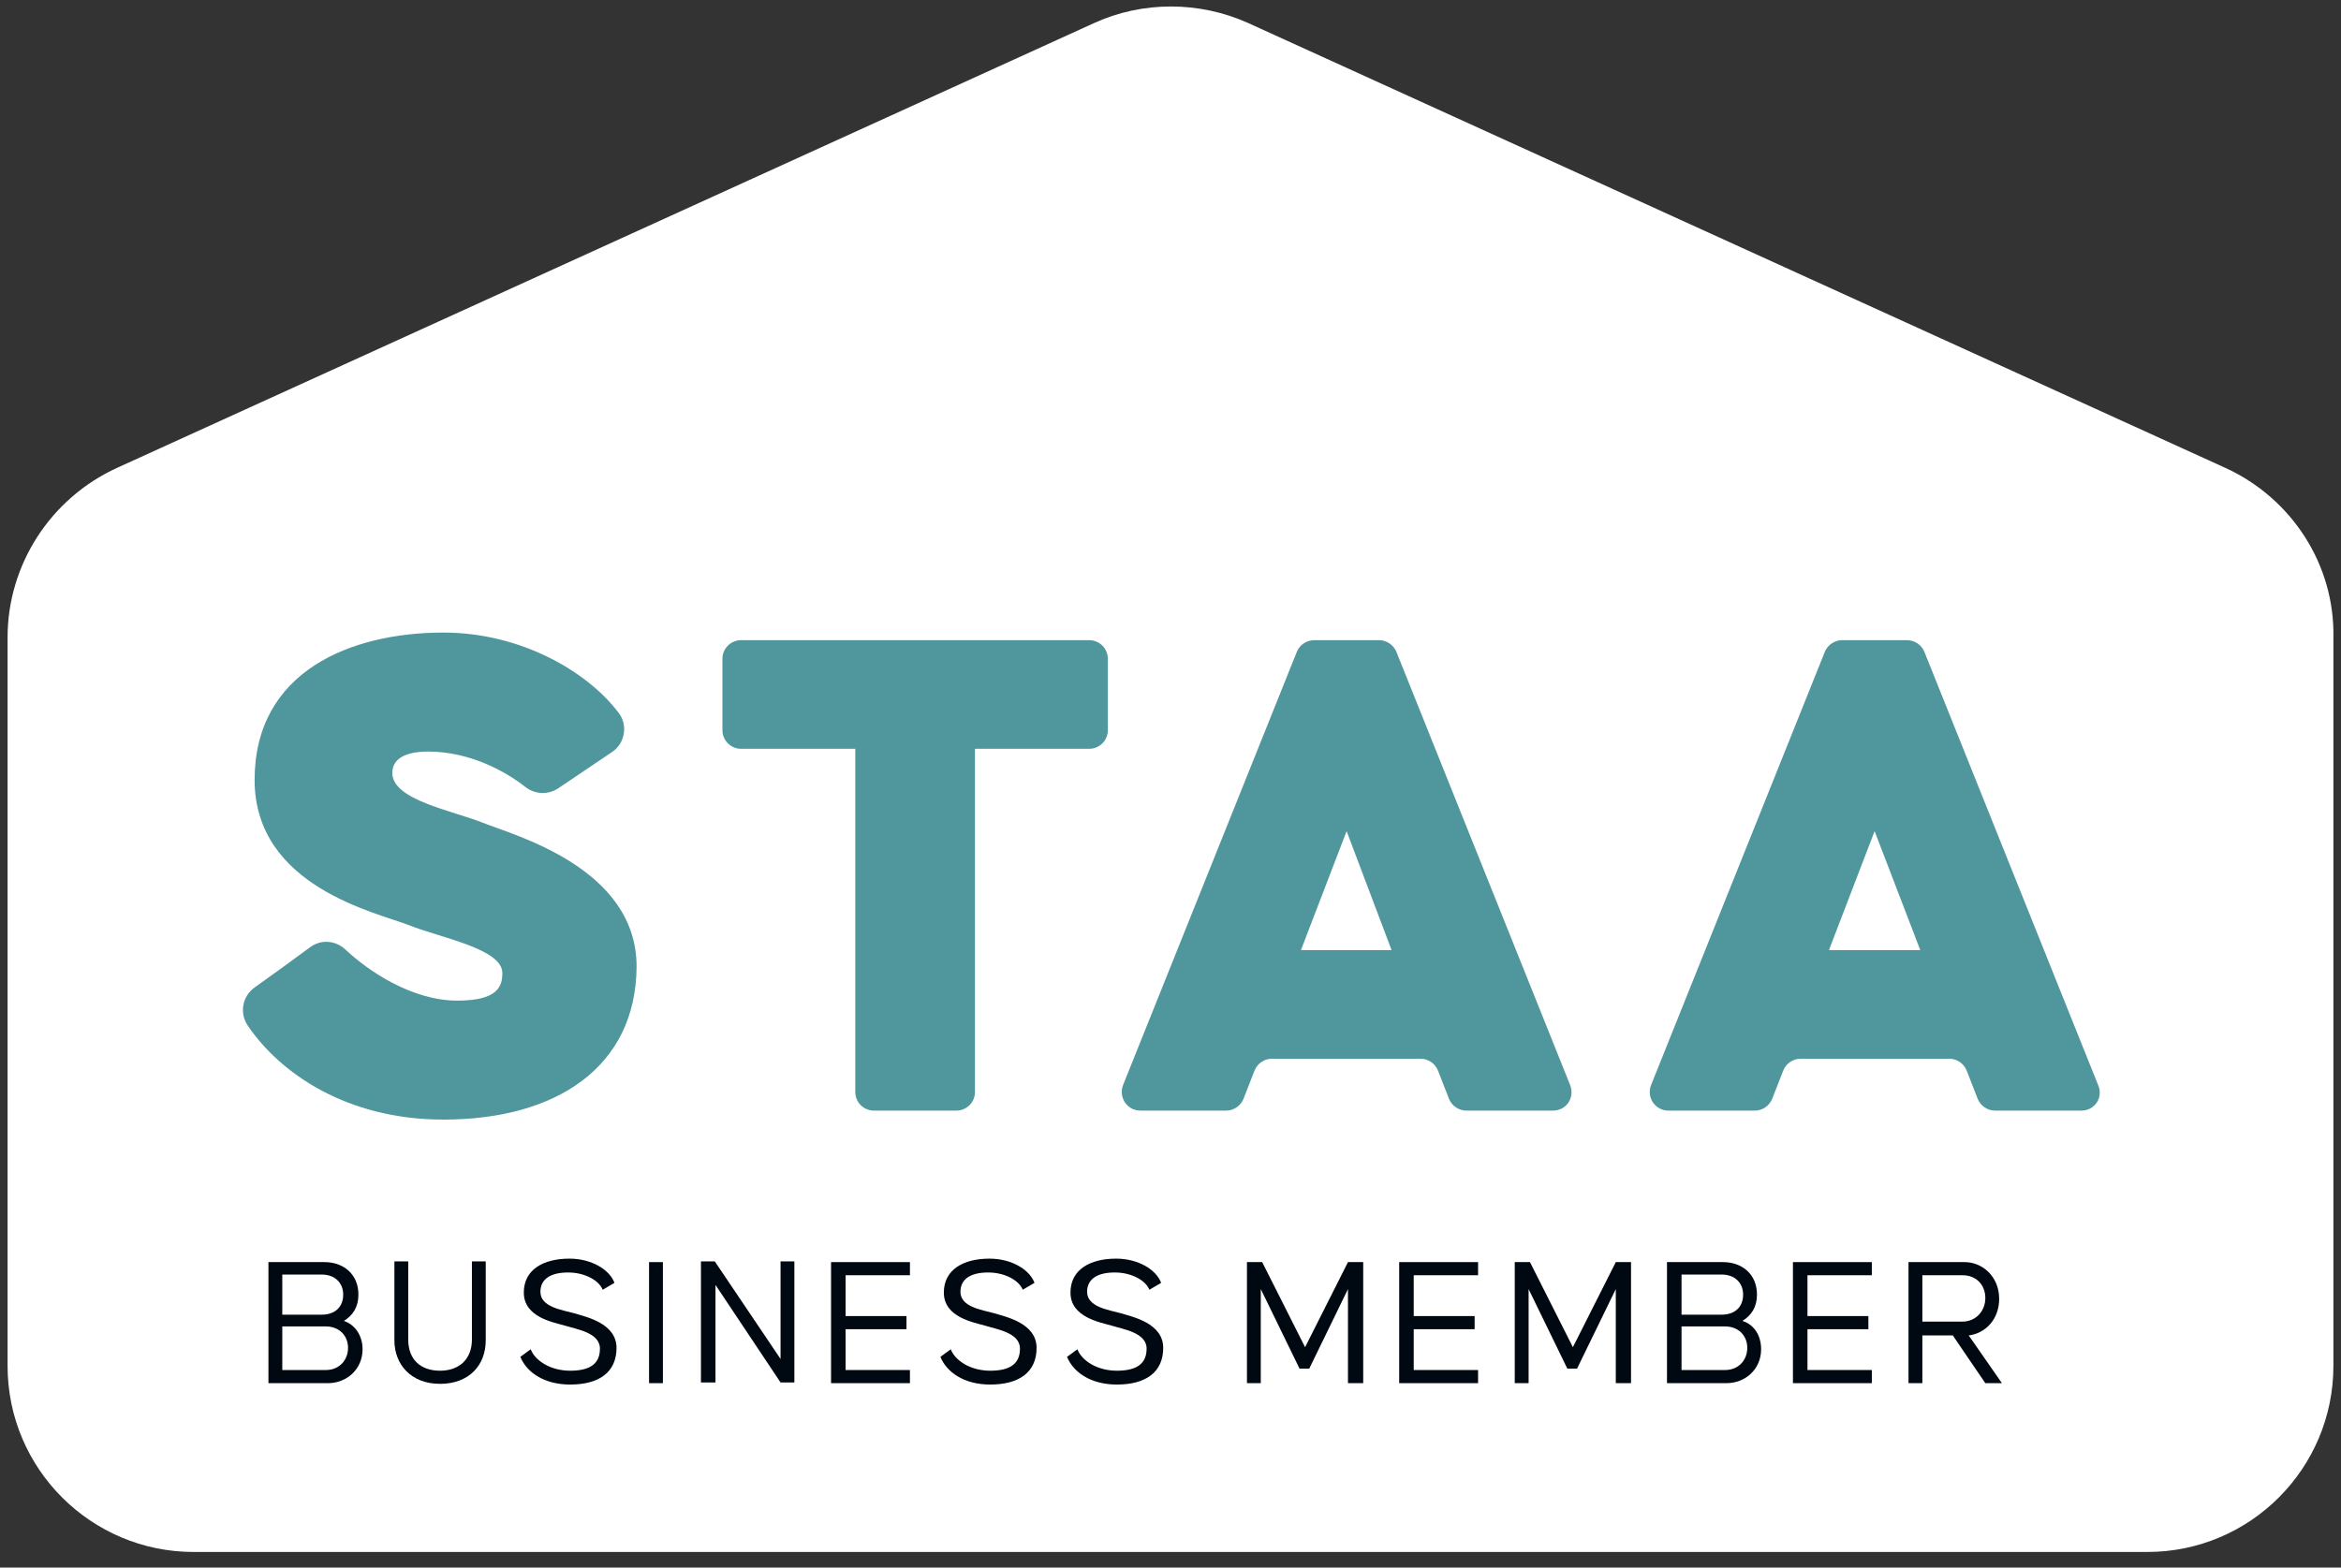 <svg xmlns="http://www.w3.org/2000/svg" width="106" height="71" viewBox="0 0 106 71" fill="none">
  <rect x="0" y="0" width="106" height="71" fill="#333333" stroke="none"/>
  <path d="M97.572 25.675H9.617V53.311H97.572V25.675Z" fill="#4F979D"/>
  <path d="M58.906 43.034H63.011L60.974 37.645L58.906 43.034Z" fill="white"/>
  <path d="M82.814 43.034H86.95L84.882 37.645L82.814 43.034Z" fill="white"/>
  <path d="M100.768 21.194L56.524 1.046C54.3 0.043 51.73 0.043 49.537 1.046L5.293 21.194C2.285 22.572 0.343 25.58 0.343 28.87V61.865C0.343 66.534 4.134 70.294 8.771 70.294H97.227C101.896 70.294 105.656 66.503 105.656 61.865V28.87C105.719 25.58 103.776 22.572 100.768 21.194ZM20.083 50.71C15.665 50.71 12.657 48.58 11.216 46.449C10.839 45.885 10.965 45.133 11.529 44.725C12.281 44.193 13.315 43.441 14.036 42.908C14.537 42.532 15.195 42.595 15.634 43.002C16.668 43.974 18.642 45.321 20.71 45.321C22.558 45.321 22.746 44.663 22.746 44.068C22.746 42.971 19.926 42.469 18.516 41.905C17.106 41.341 11.529 40.182 11.529 35.325C11.529 30.406 15.884 28.651 20.083 28.651C23.561 28.651 26.6 30.406 28.011 32.286C28.449 32.85 28.293 33.696 27.697 34.072L25.284 35.701C24.814 36.015 24.219 35.983 23.78 35.639C22.872 34.918 21.242 34.041 19.394 34.041C18.266 34.041 17.764 34.417 17.764 35.012C17.764 36.234 20.459 36.704 21.869 37.268C23.279 37.832 28.825 39.305 28.825 43.785C28.794 48.329 25.19 50.71 20.083 50.71ZM50.163 33.069C50.163 33.539 49.788 33.915 49.318 33.915H44.147V49.457C44.147 49.927 43.771 50.303 43.301 50.303H39.573C39.103 50.303 38.727 49.927 38.727 49.457V33.915H33.557C33.087 33.915 32.711 33.539 32.711 33.069V29.842C32.711 29.372 33.087 28.996 33.557 28.996H49.318C49.788 28.996 50.163 29.372 50.163 29.842V33.069ZM70.311 50.303H66.394C66.05 50.303 65.737 50.084 65.611 49.77L65.11 48.486C64.984 48.172 64.671 47.953 64.326 47.953H57.59C57.245 47.953 56.932 48.172 56.806 48.486L56.305 49.77C56.18 50.084 55.866 50.303 55.522 50.303H51.636C51.041 50.303 50.634 49.708 50.853 49.144L58.718 29.529C58.843 29.215 59.156 28.996 59.501 28.996H62.446C62.791 28.996 63.105 29.215 63.23 29.529L71.095 49.144C71.314 49.708 70.938 50.303 70.311 50.303ZM94.25 50.303H90.334C89.989 50.303 89.676 50.084 89.55 49.77L89.049 48.486C88.924 48.172 88.61 47.953 88.266 47.953H81.529C81.184 47.953 80.871 48.172 80.746 48.486L80.244 49.77C80.119 50.084 79.805 50.303 79.461 50.303H75.544C74.949 50.303 74.541 49.708 74.761 49.144L82.626 29.529C82.751 29.215 83.064 28.996 83.409 28.996H86.354C86.699 28.996 87.012 29.215 87.138 29.529L95.002 49.144C95.253 49.708 94.846 50.303 94.25 50.303Z" fill="white"/>
  <path d="M16.417 61.113C16.417 62.022 15.696 62.648 14.85 62.648H12.155V57.165H14.694C15.54 57.165 16.229 57.698 16.229 58.638C16.229 59.202 15.978 59.578 15.571 59.828C16.041 59.985 16.417 60.455 16.417 61.113ZM12.782 59.546H14.568C15.164 59.546 15.54 59.202 15.54 58.638C15.54 58.105 15.164 57.729 14.568 57.729H12.782V59.546ZM15.759 61.05C15.759 60.486 15.352 60.079 14.756 60.079H12.782V62.053H14.756C15.352 62.053 15.759 61.614 15.759 61.05Z" fill="#000912"/>
  <path d="M21.994 57.133V60.705C21.994 61.833 21.242 62.679 19.926 62.679C18.61 62.679 17.858 61.802 17.858 60.705V57.133H18.485V60.674C18.485 61.582 19.049 62.084 19.926 62.084C20.772 62.084 21.368 61.582 21.368 60.674V57.133H21.994Z" fill="#000912"/>
  <path d="M24.031 61.113C24.219 61.614 24.908 62.084 25.817 62.084C26.757 62.084 27.165 61.739 27.165 61.081C27.165 60.361 26.099 60.204 25.598 60.047C25.065 59.891 23.718 59.671 23.718 58.543C23.718 57.509 24.595 57.008 25.786 57.008C26.788 57.008 27.603 57.509 27.823 58.105L27.29 58.418C27.133 58.011 26.506 57.635 25.723 57.635C24.908 57.635 24.47 57.948 24.47 58.512C24.47 59.201 25.441 59.327 26.005 59.483C26.506 59.64 27.916 59.922 27.916 61.05C27.916 62.147 27.133 62.711 25.817 62.711C24.626 62.711 23.843 62.147 23.561 61.457L24.031 61.113Z" fill="#000912"/>
  <path d="M29.389 62.648V57.165H30.016V62.648H29.389Z" fill="#000912"/>
  <path d="M35.969 57.133V62.616H35.343L32.397 58.198V62.616H31.739V57.133H32.366L35.343 61.551V57.133H35.969Z" fill="#000912"/>
  <path d="M38.288 57.729V59.609H41.045V60.204H38.288V62.053H41.202V62.648H37.63V57.165H41.202V57.76H38.288V57.729Z" fill="#000912"/>
  <path d="M43.051 61.113C43.239 61.614 43.928 62.084 44.837 62.084C45.777 62.084 46.184 61.739 46.184 61.081C46.184 60.361 45.119 60.204 44.617 60.047C44.085 59.891 42.737 59.671 42.737 58.543C42.737 57.509 43.615 57.008 44.805 57.008C45.808 57.008 46.623 57.509 46.842 58.105L46.309 58.418C46.153 58.011 45.526 57.635 44.743 57.635C43.928 57.635 43.489 57.948 43.489 58.512C43.489 59.201 44.461 59.327 45.025 59.483C45.526 59.64 46.936 59.922 46.936 61.05C46.936 62.147 46.153 62.711 44.837 62.711C43.646 62.711 42.863 62.147 42.581 61.457L43.051 61.113Z" fill="#000912"/>
  <path d="M48.785 61.113C48.973 61.614 49.662 62.084 50.571 62.084C51.511 62.084 51.918 61.739 51.918 61.081C51.918 60.361 50.853 60.204 50.352 60.047C49.819 59.891 48.471 59.671 48.471 58.543C48.471 57.509 49.349 57.008 50.54 57.008C51.542 57.008 52.357 57.509 52.576 58.105L52.044 58.418C51.887 58.011 51.26 57.635 50.477 57.635C49.662 57.635 49.224 57.948 49.224 58.512C49.224 59.201 50.195 59.327 50.759 59.483C51.26 59.64 52.67 59.922 52.67 61.05C52.67 62.147 51.887 62.711 50.571 62.711C49.38 62.711 48.597 62.147 48.315 61.457L48.785 61.113Z" fill="#000912"/>
  <path d="M61.663 62.648H61.036V58.387L59.282 61.99H58.843L57.088 58.387V62.648H56.462V57.165H57.151L59.094 61.019L61.036 57.165H61.726V62.648H61.663Z" fill="#000912"/>
  <path d="M64.013 57.729V59.609H66.771V60.204H64.013V62.053H66.927V62.648H63.355V57.165H66.927V57.76H64.013V57.729Z" fill="#000912"/>
  <path d="M73.79 62.648H73.163V58.387L71.408 61.99H70.969L69.215 58.387V62.648H68.588V57.165H69.277L71.22 61.019L73.163 57.165H73.852V62.648H73.79Z" fill="#000912"/>
  <path d="M79.743 61.113C79.743 62.022 79.022 62.648 78.176 62.648H75.481V57.165H78.02C78.866 57.165 79.555 57.698 79.555 58.638C79.555 59.202 79.304 59.578 78.897 59.828C79.398 59.985 79.743 60.455 79.743 61.113ZM76.14 59.546H77.957C78.552 59.546 78.928 59.202 78.928 58.638C78.928 58.105 78.552 57.729 77.957 57.729H76.14V59.546ZM79.116 61.05C79.116 60.486 78.709 60.079 78.114 60.079H76.14V62.053H78.114C78.709 62.053 79.116 61.614 79.116 61.05Z" fill="#000912"/>
  <path d="M81.842 57.729V59.609H84.6V60.204H81.842V62.053H84.756V62.648H81.184V57.165H84.756V57.76H81.842V57.729Z" fill="#000912"/>
  <path d="M89.895 62.648L88.422 60.486H87.044V62.648H86.417V57.165H88.955C89.77 57.165 90.522 57.823 90.522 58.826C90.522 59.766 89.895 60.392 89.143 60.486L90.647 62.648H89.895ZM87.044 59.86H88.861C89.456 59.86 89.895 59.39 89.895 58.794C89.895 58.199 89.488 57.76 88.861 57.76H87.044V59.86Z" fill="#000912"/>
</svg>